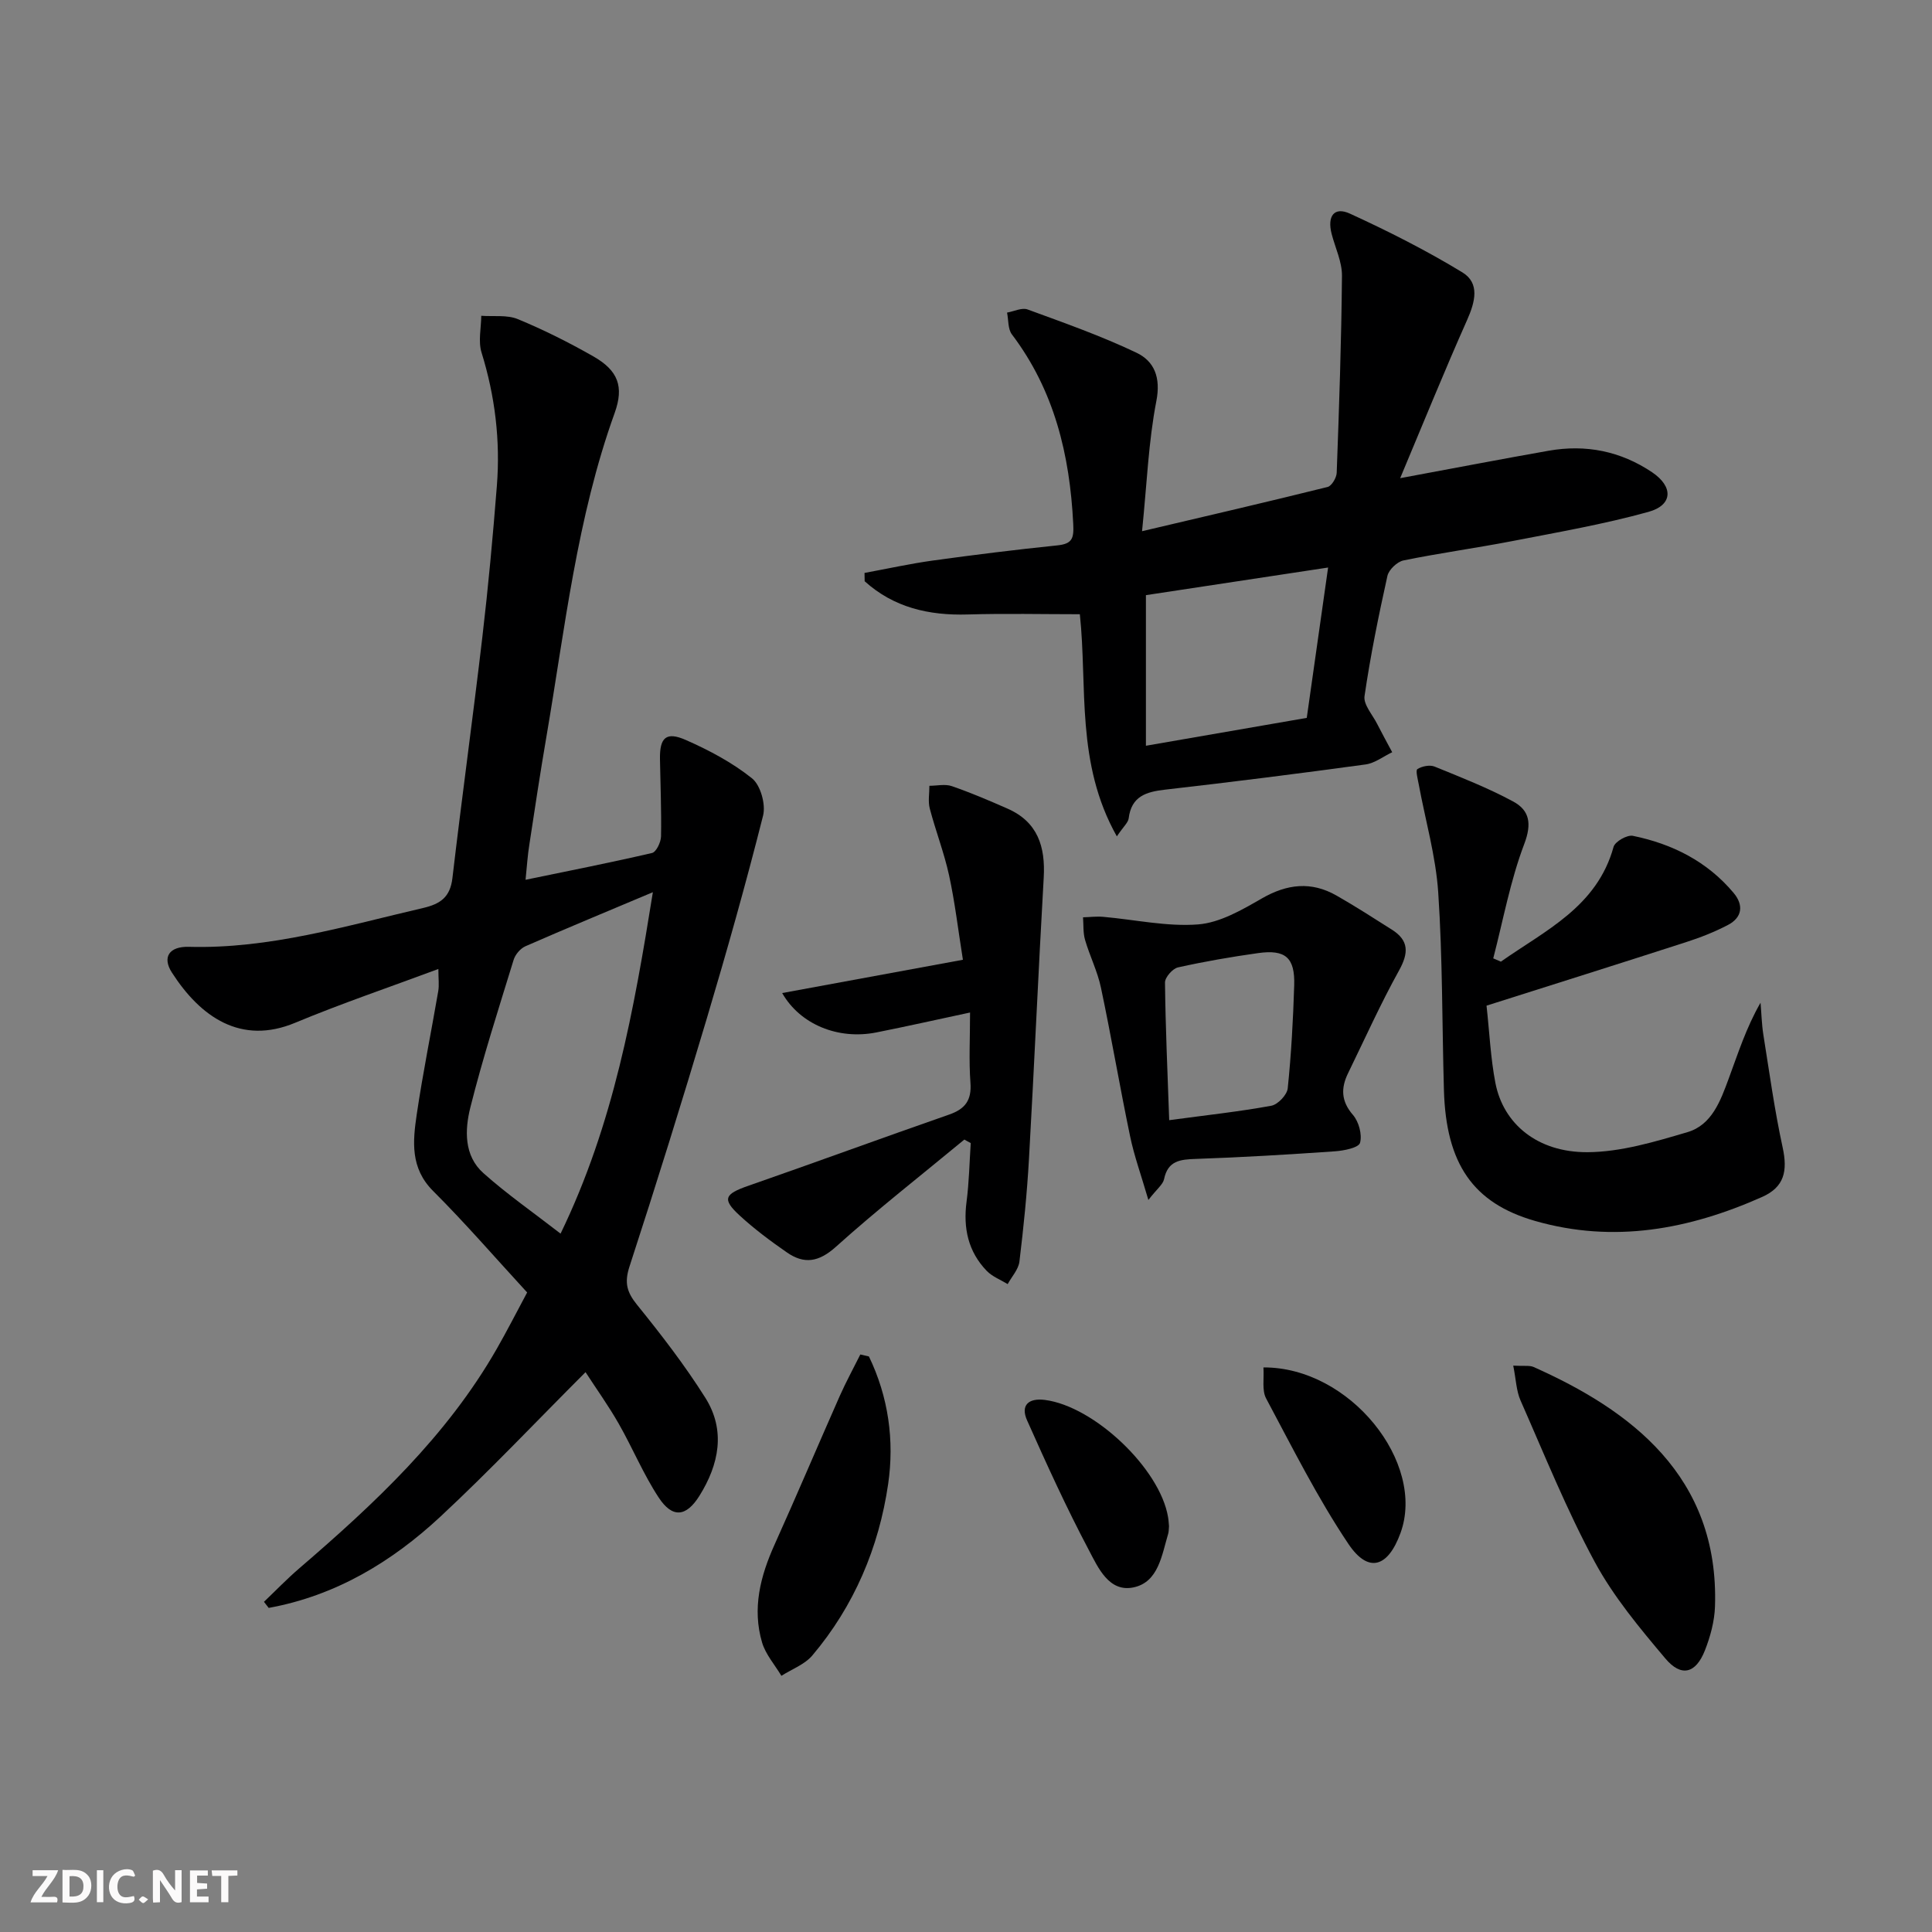 <svg enable-background="new 0 0 400 400" viewBox="0 0 400 400" xmlns="http://www.w3.org/2000/svg"><rect x="0" y="0" width="400" height="400" fill="#808080" stroke="none"/><path d="m37.59 393.81c-.92.31-1.52.05-2-.78-.7-1.2-1.52-2.34-2.47-3.78v4.59c-.55.03-.95.05-1.41.07-.03-.37-.06-.64-.06-.91 0-1.91 0-3.81 0-5.7 1.13-.41 1.77-.03 2.29.91.62 1.11 1.38 2.14 2.31 3.19v-4.2h1.35v6.61z" fill="#fbfafa"/><path d="m12.94 393.88v-6.75c1.9.19 3.93-.54 5.37 1.29.8 1.01.78 2.88.03 3.97-1.37 1.97-3.4 1.51-5.4 1.49m1.45-1.22c2.04.12 2.92-.58 2.89-2.21-.03-1.51-.98-2.19-2.89-2z" fill="#fbfafa"/><path d="m11.81 393.87h-5.49c.68-2.18 2.47-3.48 3.51-5.45h-3.08v-1.21h5.29c-.71 2.13-2.44 3.48-3.47 5.51.86 0 1.63.04 2.39-.01.79-.05 1.14.21.85 1.16" fill="#fbfafa"/><path d="m39.33 393.86v-6.61h3.7v1.07h-2.22v1.52c.68.04 1.34.09 2.07.13v1.07c-.72.05-1.38.09-2.1.14v1.48h2.4v1.19h-3.85z" fill="#fbfafa"/><path d="m27.71 388.56c-1.15-.3-2.46-.61-3.1.64-.37.73-.41 1.93-.06 2.67.63 1.35 1.99.93 3.17.68.35.94-.01 1.32-.93 1.46-1.62.25-3.05-.27-3.76-1.48-.73-1.25-.6-3.03.31-4.17.88-1.11 2.71-1.7 4-1.16.32.13.44.74.65 1.12-.1.08-.19.16-.28.24" fill="#fbfafa"/><path d="m49.15 387.24v1.07c-.59.02-1.17.05-1.87.08v5.44h-1.48v-5.44h-1.85c-.05-.4-.08-.73-.13-1.15z" fill="#fbfafa"/><path d="m20.06 387.21h1.33v6.62h-1.33z" fill="#fbfafa"/><path d="m30.68 393.25c-.49.38-.8.79-1.05.76-.32-.05-.6-.45-.9-.7.26-.24.51-.64.8-.67.29-.04.62.3 1.15.61" fill="#fbfafa"/><g fill="#000001"><path d="m108.81 182.15c9.1-1.88 17.68-3.57 26.19-5.55.87-.2 1.83-2.23 1.86-3.43.1-5.32-.13-10.65-.22-15.98-.08-4.48 1.26-5.79 5.36-3.98 4.82 2.12 9.62 4.67 13.7 7.94 1.76 1.41 2.87 5.39 2.29 7.7-3.56 14.11-7.51 28.12-11.67 42.07-5.12 17.17-10.44 34.27-15.99 51.3-1.09 3.34-.56 5.3 1.57 7.93 5.01 6.19 9.9 12.53 14.14 19.26 4.25 6.75 2.82 13.8-1.23 20.28-2.75 4.4-5.61 4.67-8.44.35-3.17-4.82-5.4-10.25-8.27-15.28-2.12-3.72-4.63-7.21-6.87-10.67-10.25 10.25-19.82 20.39-30 29.87-10.13 9.44-21.79 16.43-35.6 18.94-.33-.42-.65-.84-.98-1.26 2.43-2.32 4.77-4.75 7.32-6.94 15.58-13.39 30.53-27.35 40.88-45.44 2.13-3.72 4.08-7.55 6.29-11.67-6.56-7.13-12.77-14.32-19.47-21.01-4.76-4.75-4.21-10.28-3.39-15.85 1.26-8.53 2.99-17 4.45-25.5.22-1.26.03-2.59.03-4.61-10.12 3.77-20.02 7.12-29.64 11.13-11.24 4.69-19.62-1.2-25.53-10.39-2.04-3.17-.59-5.44 3.51-5.33 16.71.46 32.5-4.33 48.5-8.04 3.6-.84 5.61-2.26 6.07-6.2 1.95-16.66 4.25-33.28 6.2-49.93 1.22-10.39 2.18-20.82 3-31.26.74-9.38-.37-18.57-3.17-27.61-.72-2.32-.08-5.06-.06-7.61 2.54.19 5.34-.23 7.57.69 5.35 2.21 10.57 4.83 15.61 7.7 5.17 2.94 6.4 6.27 4.44 11.73-7.83 21.73-10.29 44.58-14.15 67.14-1.26 7.36-2.38 14.74-3.5 22.13-.37 2.24-.51 4.53-.8 7.38zm26.36 2.57c-9.32 3.93-17.89 7.47-26.38 11.19-1.05.46-2.11 1.71-2.45 2.82-3.12 10.15-6.38 20.27-8.96 30.56-1.16 4.63-1.35 9.98 2.7 13.59 4.9 4.37 10.33 8.15 15.98 12.53 10.99-22.69 15.18-46.24 19.11-70.69z"/><path d="m231.23 173.16c-8.54-15.16-6.06-30.93-7.66-45.99-7.74 0-15.48-.18-23.21.05-8.08.24-15.33-1.45-21.34-6.88-.01-.57-.02-1.15-.03-1.72 4.72-.87 9.42-1.91 14.17-2.57 8.56-1.18 17.13-2.25 25.72-3.13 3.12-.32 3.48-1.43 3.32-4.47-.71-14.27-3.9-27.59-12.7-39.22-.84-1.11-.69-2.99-1-4.51 1.43-.25 3.07-1.08 4.25-.65 7.59 2.78 15.25 5.48 22.53 8.95 3.72 1.77 5.08 5.14 4.13 10.02-1.63 8.39-1.95 17.03-2.96 26.94 13.69-3.22 26.08-6.09 38.42-9.16.84-.21 1.84-1.9 1.88-2.94.5-13.59.97-27.18 1.09-40.77.03-2.88-1.38-5.77-2.13-8.65-.97-3.72.51-5.73 3.78-4.23 7.96 3.65 15.82 7.62 23.29 12.17 3.65 2.23 2.63 6.12.97 9.85-4.68 10.51-9 21.18-13.86 32.75 11.27-2.09 20.99-3.96 30.74-5.68 7.7-1.36 14.9.08 21.41 4.45 4.43 2.98 4.34 6.8-.75 8.21-9.24 2.56-18.74 4.21-28.16 6.04-7.49 1.45-15.07 2.48-22.55 4.01-1.31.27-3.04 1.92-3.33 3.2-1.83 8.25-3.52 16.54-4.74 24.9-.25 1.74 1.64 3.82 2.6 5.72 1.01 1.98 2.08 3.93 3.13 5.89-1.83.87-3.6 2.27-5.51 2.53-13.82 1.89-27.66 3.64-41.52 5.22-3.94.45-6.97 1.38-7.53 5.95-.12.88-1.04 1.64-2.45 3.72zm39.32-24.53c1.49-10.46 2.89-20.37 4.42-31.13-13.1 1.99-25.33 3.84-37.72 5.72v31.18c11.17-1.94 22.08-3.82 33.3-5.77z"/><path d="m310.74 199.1c9.18-6.47 19.9-11.33 23.33-23.76.3-1.1 2.82-2.54 4-2.29 8.17 1.67 15.39 5.3 20.85 11.81 2.11 2.51 1.82 5.09-1.18 6.65-2.77 1.45-5.73 2.61-8.72 3.57-13.56 4.38-27.16 8.66-41.25 13.13.61 5.52.84 10.85 1.84 16.02 1.64 8.45 8.69 14.37 19.06 14.32 6.92-.04 13.95-2.16 20.7-4.15 5.06-1.49 6.85-6.51 8.53-11.06 1.94-5.23 3.62-10.56 6.6-15.74.19 2.2.24 4.43.58 6.6 1.25 7.81 2.32 15.65 4 23.37 1.06 4.89.35 8.2-4.26 10.25-15.11 6.72-30.7 9.65-47.04 4.95-12.74-3.67-18.4-11.75-18.83-27.08-.39-13.64-.27-27.31-1.18-40.91-.5-7.52-2.66-14.94-4.04-22.41-.2-1.08-.68-2.88-.27-3.14.94-.59 2.55-.92 3.55-.52 5.5 2.24 11.07 4.42 16.29 7.24 3.36 1.82 3.89 4.55 2.28 8.79-2.89 7.61-4.36 15.75-6.42 23.68.52.23 1.05.45 1.58.68z"/><path d="m199.66 235.93c-8.9 7.37-18.02 14.49-26.6 22.21-3.53 3.17-6.56 3.65-10.14 1.16-3.41-2.36-6.76-4.86-9.8-7.66-3.66-3.37-3.12-4.42 1.77-6.12 13.9-4.84 27.72-9.92 41.62-14.76 3.31-1.15 4.68-2.96 4.41-6.58-.34-4.61-.08-9.27-.08-14.55-6.83 1.46-13.09 2.87-19.38 4.12-7.92 1.58-15.8-1.64-19.52-8.15 12.25-2.25 24.37-4.48 37.42-6.89-.99-6.2-1.65-11.89-2.86-17.46-1.02-4.68-2.78-9.2-4-13.85-.39-1.48-.07-3.14-.08-4.71 1.56 0 3.25-.41 4.64.07 3.91 1.35 7.73 2.98 11.52 4.65 6.27 2.75 7.88 7.87 7.51 14.3-1.11 19.39-1.95 38.8-3.05 58.19-.4 7.12-1.12 14.22-1.98 21.3-.2 1.63-1.59 3.11-2.43 4.66-1.47-.9-3.19-1.55-4.35-2.75-3.83-3.98-4.88-8.83-4.17-14.28.53-4.03.6-8.11.87-12.17-.45-.23-.89-.48-1.32-.73z"/><path d="m237.76 248.44c-1.51-5.19-2.95-9.14-3.79-13.21-2.13-10.22-3.87-20.53-6.03-30.74-.71-3.38-2.32-6.56-3.29-9.89-.43-1.48-.3-3.12-.42-4.68 1.39-.04 2.78-.22 4.16-.1 6.57.57 13.19 2.07 19.66 1.57 4.52-.35 9.07-3 13.17-5.36 5.25-3.03 10.26-3.6 15.5-.61 3.89 2.22 7.66 4.65 11.45 7.05 3.54 2.24 3.5 4.81 1.5 8.43-3.84 6.92-7.09 14.17-10.56 21.28-1.51 3.09-1.47 5.8 1.01 8.66 1.21 1.4 1.93 4.07 1.46 5.77-.28 1.01-3.3 1.62-5.14 1.75-9.6.67-19.21 1.25-28.83 1.58-3.27.11-5.82.35-6.61 4.22-.25 1.1-1.49 2.01-3.24 4.28zm4.31-16.52c7.78-1.05 14.51-1.77 21.15-2.99 1.35-.25 3.25-2.25 3.39-3.6.73-7.08 1.12-14.2 1.34-21.32.18-5.74-1.8-7.48-7.48-6.68-5.56.78-11.11 1.74-16.58 2.96-1.12.25-2.7 2.06-2.69 3.13.1 9.24.52 18.47.87 28.5z"/><path d="m313.3 282.74c2.27.13 3.37-.09 4.21.28 19.96 8.89 38.45 22.54 37.56 49.57-.1 3.07-.96 6.25-2.09 9.12-1.89 4.78-4.89 5.58-8.19 1.66-5.32-6.31-10.73-12.8-14.62-20-5.82-10.77-10.41-22.2-15.36-33.42-.88-1.99-.93-4.32-1.51-7.21z"/><path d="m179.9 280.84c4.04 8.36 5.3 17.41 3.98 26.43-1.92 13.13-7.03 25.21-15.69 35.47-1.58 1.87-4.24 2.84-6.41 4.22-1.37-2.29-3.27-4.43-4-6.9-2.07-7.02-.37-13.7 2.57-20.23 4.61-10.24 8.99-20.58 13.53-30.85 1.29-2.9 2.82-5.7 4.24-8.55.59.14 1.19.28 1.78.41z"/><path d="m261.58 283.11c17.92-.09 33.7 19.77 28.37 34.31-2.6 7.11-6.65 8.38-10.78 2.23-6.41-9.56-11.6-19.95-17.04-30.13-.89-1.68-.39-4.1-.55-6.41z"/><path d="m242.03 315.97c-.06.6-.03 1.12-.17 1.58-1.33 4.43-2.01 10.01-7.17 11.1-5.09 1.08-7.35-4.11-9.25-7.71-4.64-8.76-8.75-17.8-12.79-26.86-1.41-3.16.31-4.67 3.69-4.24 10.22 1.32 23.81 14.22 25.49 24.24.12.66.14 1.33.2 1.89z"/></g></svg>
